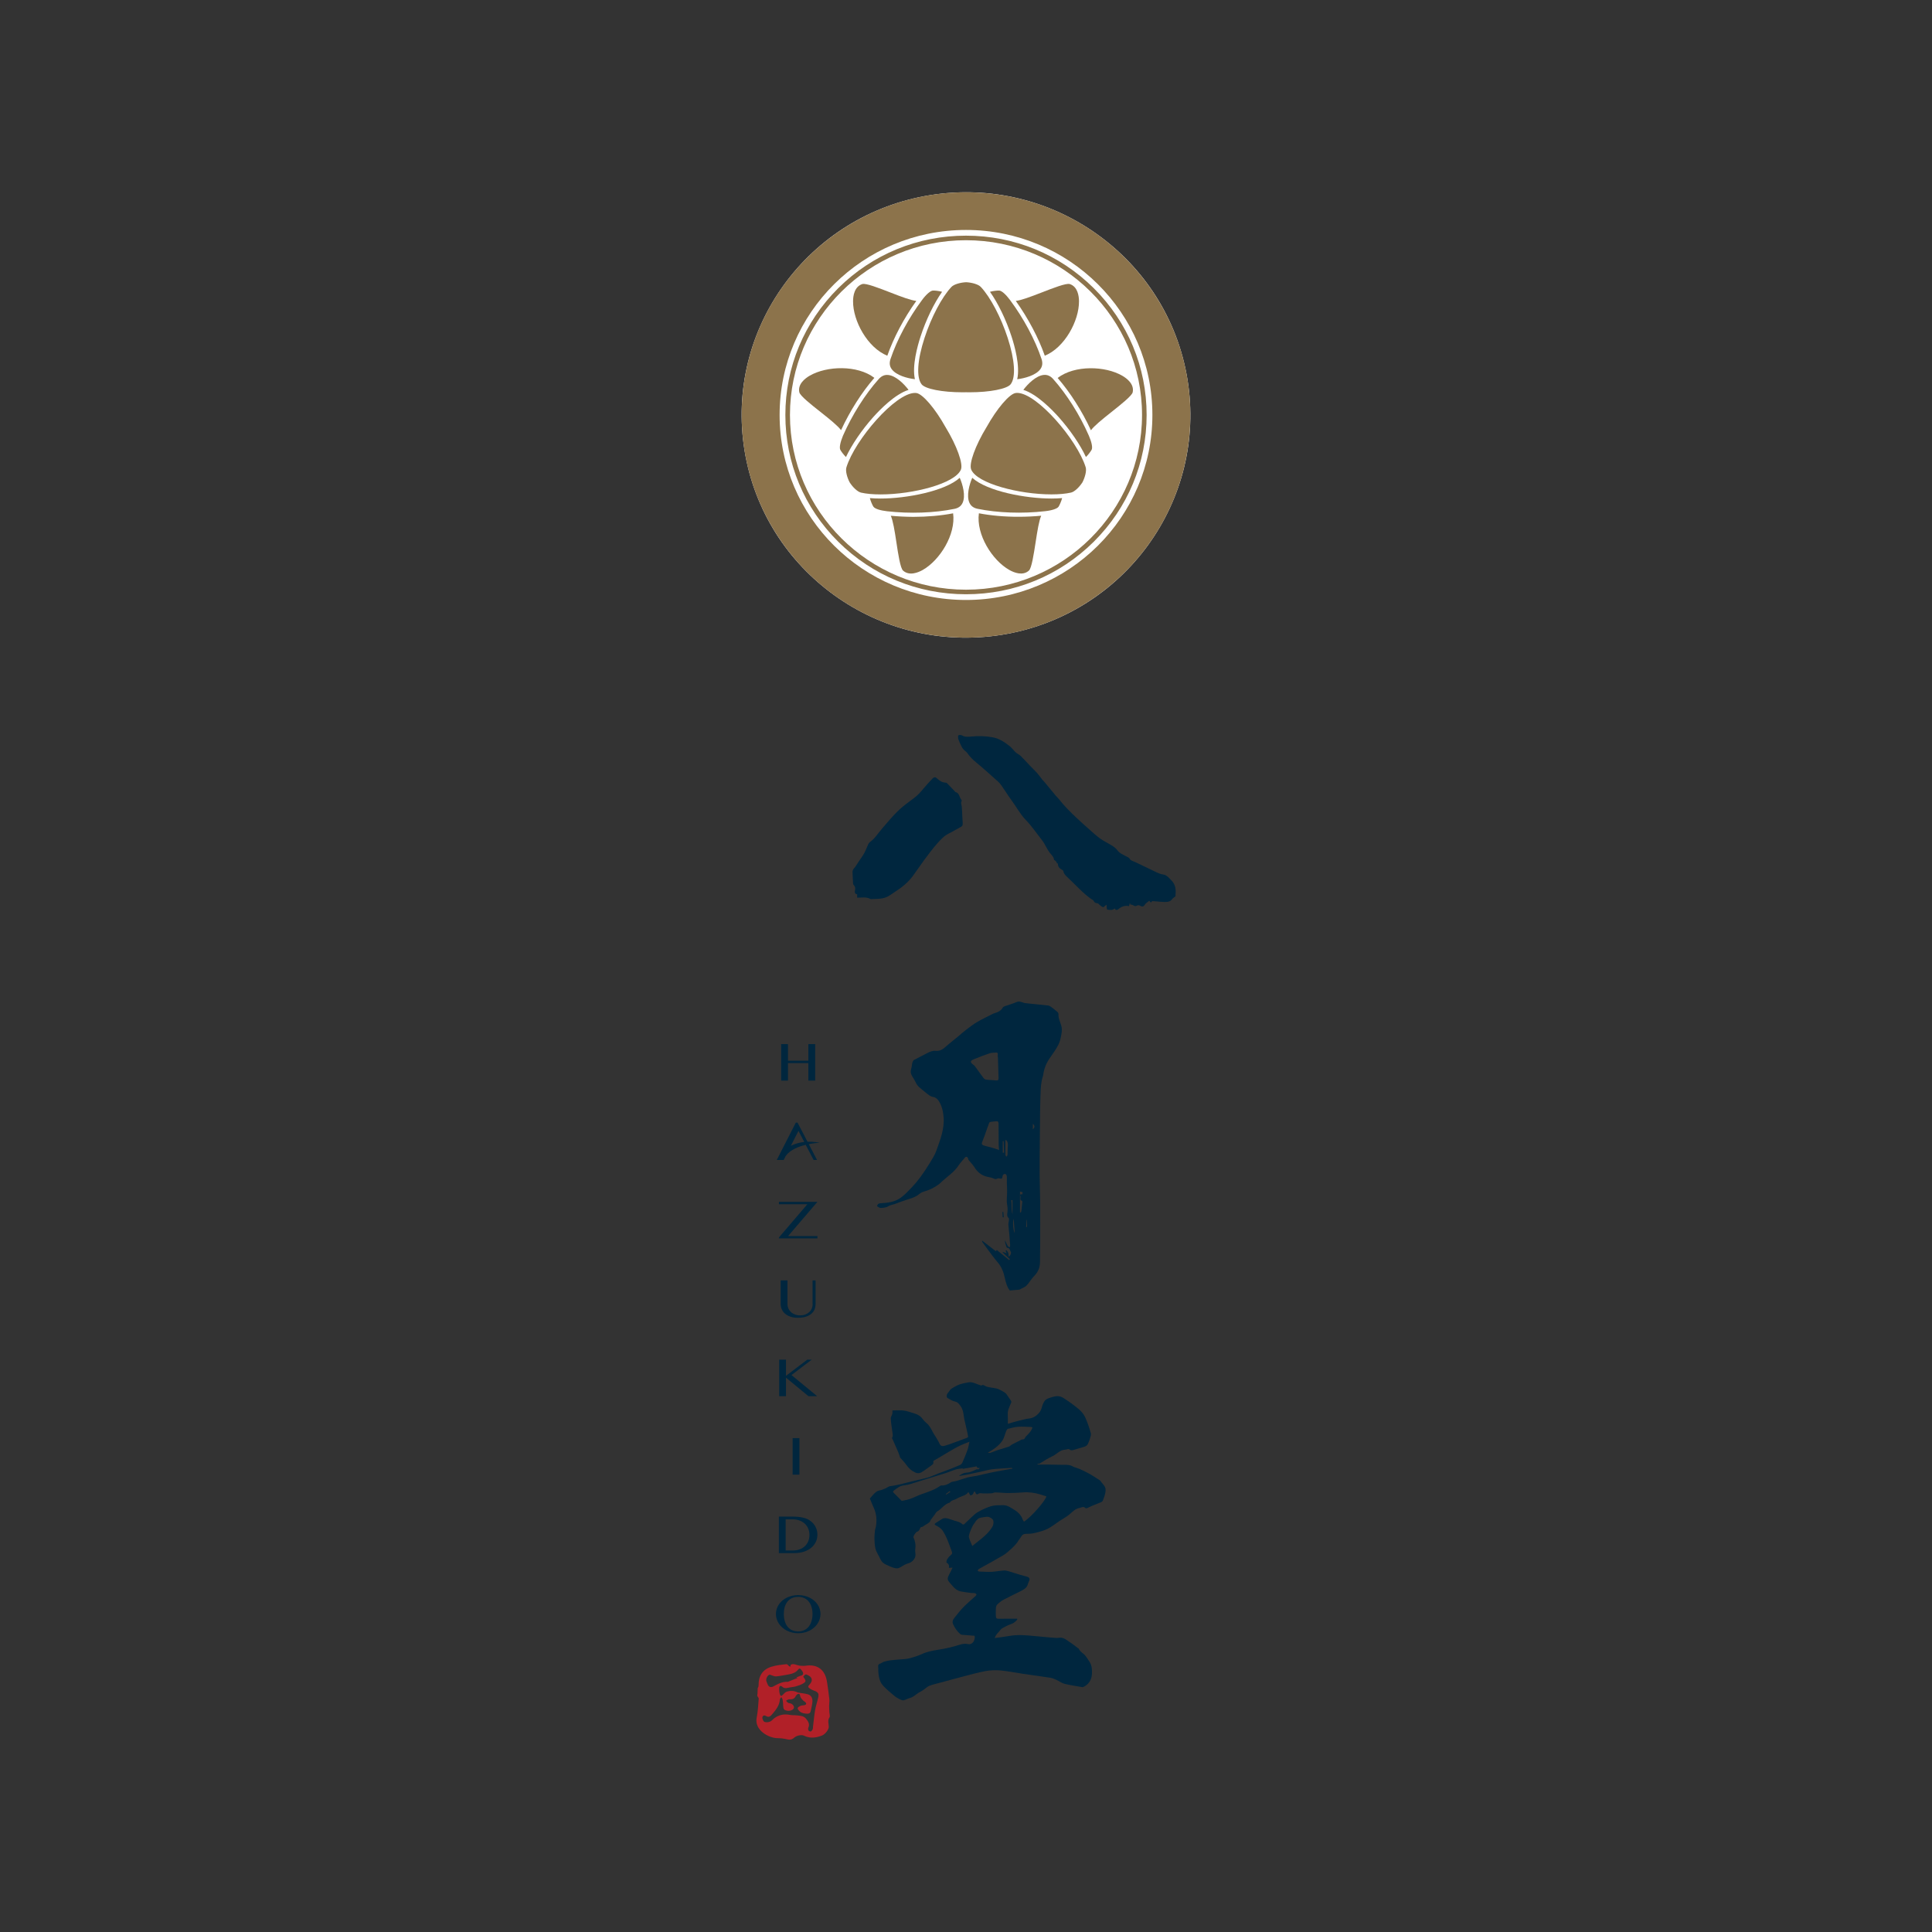<svg width="211" height="211" viewBox="0 0 211 211" fill="none" xmlns="http://www.w3.org/2000/svg">
<rect x="0" y="0" width="211" height="211" fill="#333333" stroke="none"/>
<g clip-path="url(#clip0)">
<path d="M109.426 69.325C122.783 67.173 131.853 54.681 129.685 41.423C127.518 28.165 114.933 19.162 101.577 21.314C88.22 23.465 79.15 35.957 81.317 49.215C83.485 62.473 96.07 71.477 109.426 69.325Z" fill="white"/>
<path d="M105.5 21C91.97 21 81 31.889 81 45.319C81 58.75 91.97 69.639 105.5 69.639C119.03 69.639 130 58.75 130 45.319C130 31.889 119.03 21 105.5 21ZM105.5 65.525C94.257 65.525 85.144 56.479 85.144 45.319C85.144 34.16 94.257 25.114 105.5 25.114C116.743 25.114 125.856 34.16 125.856 45.319C125.856 56.479 116.743 65.525 105.5 65.525Z" fill="#8C734B"/>
<path d="M105.499 64.901C100.23 64.901 95.278 62.864 91.548 59.167C87.825 55.465 85.772 50.549 85.772 45.319C85.772 40.089 87.825 35.173 91.548 31.471C95.272 27.775 100.23 25.737 105.499 25.737C110.768 25.737 115.721 27.775 119.45 31.471C123.174 35.173 125.227 40.089 125.227 45.319C125.227 50.549 123.174 55.465 119.45 59.167C115.721 62.864 110.768 64.901 105.499 64.901ZM105.499 26.235C94.901 26.235 86.274 34.794 86.274 45.319C86.274 55.839 94.895 64.403 105.499 64.403C116.103 64.403 124.725 55.845 124.725 45.319C124.725 34.799 116.103 26.235 105.499 26.235Z" fill="#8C734B"/>
<path d="M102.89 31.868C102.546 31.771 102.05 31.717 101.88 31.733C101.613 31.755 101.159 32.145 100.706 32.757C99.216 34.752 97.96 37.109 97.255 39.212C97.114 39.63 97.152 39.987 97.376 40.302C97.867 41.001 99.139 41.326 99.92 41.413C99.592 39.96 100.204 37.776 100.532 36.768C101.132 34.92 102.011 33.115 102.89 31.868Z" fill="#8C734B"/>
<path d="M113.632 40.301C113.85 39.987 113.889 39.634 113.752 39.212C113.048 37.103 111.786 34.751 110.301 32.756C109.843 32.144 109.395 31.748 109.127 31.732C108.958 31.721 108.461 31.77 108.117 31.867C109.002 33.114 109.881 34.919 110.481 36.773C110.809 37.775 111.421 39.965 111.093 41.417C111.868 41.325 113.141 41 113.632 40.301Z" fill="#8C734B"/>
<path d="M97.185 31.922C96.011 31.467 94.553 30.898 94.176 31.022C93.308 31.304 93.166 32.318 93.166 32.898C93.15 35.038 94.733 37.965 96.906 38.849C97.594 36.887 98.725 34.74 100.073 32.865C99.456 32.789 98.501 32.437 97.185 31.922Z" fill="#8C734B"/>
<path d="M117.841 32.898C117.836 32.318 117.699 31.304 116.831 31.022C116.449 30.898 114.991 31.467 113.822 31.922C112.507 32.431 111.551 32.789 110.939 32.865C112.283 34.746 113.418 36.892 114.106 38.849C116.274 37.965 117.858 35.038 117.841 32.898Z" fill="#8C734B"/>
<path d="M105.114 42.843C105.245 42.843 105.371 42.843 105.502 42.838H105.507H105.513C105.644 42.838 105.769 42.843 105.9 42.843C108.101 42.843 109.984 42.475 110.378 41.965C110.962 41.206 110.836 39.315 110.055 36.908C109.318 34.643 108.166 32.459 107.123 31.342C106.834 31.033 106.097 30.849 105.513 30.822C104.928 30.849 104.191 31.033 103.902 31.342C102.859 32.459 101.707 34.643 100.97 36.908C100.183 39.315 100.063 41.206 100.647 41.965C101.03 42.475 102.908 42.843 105.114 42.843Z" fill="#8C734B"/>
<path d="M106.908 56.058C106.591 58.367 108.355 61.191 110.233 62.248C110.741 62.535 111.697 62.925 112.374 62.313C112.669 62.047 112.903 60.508 113.095 59.272C113.308 57.89 113.471 56.887 113.712 56.324C112.903 56.4 112.074 56.438 111.255 56.438C109.742 56.443 108.246 56.313 106.908 56.058Z" fill="#8C734B"/>
<path d="M115.612 55.336C115.705 55.195 115.912 54.745 116 54.398C115.639 54.431 115.246 54.447 114.82 54.447C112.014 54.447 107.787 53.65 106.182 52.182C105.871 52.897 105.516 54.154 105.882 54.924C106.046 55.271 106.335 55.482 106.772 55.569C108.961 56.019 111.642 56.111 114.132 55.829C114.897 55.748 115.465 55.553 115.612 55.336Z" fill="#8C734B"/>
<path d="M118.217 52.676C118.484 52.161 118.692 51.435 118.572 51.034C117.638 48.02 113.226 42.909 111.086 42.909C111.031 42.909 110.982 42.915 110.933 42.92C110.245 43.007 108.874 44.617 107.738 46.66L107.733 46.665C106.515 48.665 105.8 50.649 106.068 51.283C106.712 52.806 111.304 53.993 114.826 53.993C115.667 53.993 116.387 53.928 116.961 53.798C117.37 53.711 117.9 53.169 118.217 52.676Z" fill="#8C734B"/>
<path d="M121.41 44.979C122.393 44.199 123.616 43.228 123.704 42.844C123.895 41.955 123.076 41.331 122.573 41.039C120.717 39.955 117.37 39.852 115.508 41.277C116.873 42.849 118.178 44.898 119.144 46.99C119.521 46.497 120.307 45.852 121.41 44.979Z" fill="#8C734B"/>
<path d="M115.016 41.391C114.721 41.06 114.388 40.914 114.006 40.946C113.149 41.017 112.231 41.954 111.762 42.578C113.241 43.038 114.912 44.757 115.628 45.559C116.883 46.968 117.975 48.572 118.598 49.911C118.86 49.667 119.149 49.261 119.226 49.109C119.341 48.87 119.226 48.285 118.92 47.586C117.926 45.309 116.501 43.055 115.016 41.391Z" fill="#8C734B"/>
<path d="M97.289 56.328C97.529 56.892 97.699 57.894 97.906 59.276C98.092 60.512 98.326 62.052 98.627 62.317C99.309 62.924 100.259 62.534 100.767 62.252C102.64 61.195 104.409 58.371 104.092 56.062C102.76 56.317 101.264 56.447 99.746 56.447C98.922 56.442 98.097 56.404 97.289 56.328Z" fill="#8C734B"/>
<path d="M104.817 52.182C103.212 53.645 98.986 54.447 96.179 54.447C95.759 54.447 95.366 54.431 95 54.398C95.087 54.745 95.289 55.195 95.388 55.336C95.541 55.558 96.108 55.748 96.873 55.835C99.357 56.117 102.044 56.024 104.233 55.575C104.67 55.488 104.959 55.276 105.123 54.93C105.489 54.154 105.134 52.897 104.817 52.182Z" fill="#8C734B"/>
<path d="M91.768 49.113C91.839 49.265 92.133 49.666 92.39 49.915C93.018 48.582 94.105 46.972 95.36 45.563C96.076 44.761 97.747 43.037 99.226 42.582C98.762 41.959 97.839 41.021 96.982 40.951C96.6 40.918 96.267 41.065 95.972 41.395C94.487 43.054 93.062 45.314 92.062 47.59C91.773 48.289 91.653 48.869 91.768 49.113Z" fill="#8C734B"/>
<path d="M94.045 53.802C94.618 53.932 95.339 53.997 96.186 53.997C99.707 53.997 104.305 52.816 104.944 51.287C105.211 50.653 104.496 48.67 103.278 46.67L103.273 46.664C102.137 44.615 100.761 43.011 100.079 42.924C100.03 42.919 99.981 42.914 99.926 42.914C97.78 42.914 93.374 48.025 92.44 51.038C92.314 51.439 92.522 52.166 92.795 52.68C93.101 53.168 93.63 53.71 94.045 53.802Z" fill="#8C734B"/>
<path d="M88.426 41.033C87.924 41.325 87.105 41.954 87.296 42.837C87.378 43.228 88.601 44.198 89.589 44.973C90.692 45.846 91.478 46.49 91.855 46.978C92.822 44.881 94.127 42.832 95.492 41.266C93.635 39.846 90.288 39.949 88.426 41.033Z" fill="#8C734B"/>
<path d="M88.285 115.844H86.057V114.028H85.314V118.017H86.057V116.104H88.285V118.017H89.027V114.028H88.285V115.844Z" fill="#00263E"/>
<path d="M85.068 131.258V131.518H88.175L85.068 135.15V135.247H89.273V134.993H86.073L89.273 131.258H85.068Z" fill="#00263E"/>
<path d="M88.754 142.418C88.754 142.586 88.722 142.748 88.662 142.895C88.596 143.047 88.509 143.177 88.388 143.29C88.268 143.404 88.126 143.491 87.957 143.556C87.788 143.621 87.597 143.654 87.384 143.654C87.176 143.654 86.985 143.621 86.816 143.556C86.647 143.491 86.499 143.404 86.379 143.29C86.259 143.177 86.166 143.047 86.101 142.895C86.035 142.743 86.002 142.586 86.002 142.418V139.833H85.26V142.407C85.26 142.613 85.298 142.808 85.38 142.992C85.462 143.177 85.582 143.334 85.74 143.475C85.899 143.61 86.095 143.719 86.33 143.8C86.565 143.881 86.832 143.919 87.138 143.919C87.482 143.919 87.777 143.881 88.017 143.8C88.263 143.719 88.465 143.61 88.618 143.475C88.776 143.339 88.891 143.182 88.962 142.998C89.033 142.819 89.071 142.624 89.071 142.423V139.838H88.743V142.418H88.754Z" fill="#00263E"/>
<path d="M88.65 148.494H88.164L85.838 150.261V148.494H85.096V152.483H85.838V150.456L88.295 152.483H89.246L86.439 150.174L88.65 148.494Z" fill="#00263E"/>
<path d="M87.307 157.062H86.564V161.052H87.307V157.062Z" fill="#00263E"/>
<path d="M88.524 166.114C88.306 165.946 88.033 165.822 87.705 165.746C87.378 165.67 86.984 165.632 86.531 165.632H85.062V169.621H86.712C87.121 169.621 87.487 169.567 87.803 169.464C88.12 169.355 88.388 169.214 88.606 169.03C88.825 168.846 88.988 168.629 89.103 168.385C89.218 168.141 89.272 167.876 89.272 167.594C89.272 167.296 89.207 167.025 89.081 166.775C88.961 166.526 88.775 166.304 88.524 166.114ZM88.262 168.347C88.169 168.564 88.038 168.743 87.874 168.889C87.711 169.036 87.52 169.144 87.296 169.22C87.077 169.296 86.843 169.334 86.591 169.334H85.805V165.935H86.597C86.859 165.935 87.099 165.979 87.323 166.06C87.547 166.141 87.733 166.261 87.896 166.407C88.055 166.553 88.18 166.732 88.268 166.938C88.355 167.144 88.399 167.366 88.399 167.61C88.404 167.887 88.355 168.13 88.262 168.347Z" fill="#00263E"/>
<path d="M89.523 175.713C89.469 175.539 89.387 175.371 89.283 175.22C89.179 175.068 89.054 174.927 88.906 174.802C88.759 174.678 88.595 174.569 88.415 174.482C88.235 174.39 88.038 174.325 87.831 174.277C87.623 174.228 87.405 174.206 87.175 174.206C86.946 174.206 86.728 174.228 86.52 174.277C86.313 174.325 86.116 174.396 85.936 174.482C85.756 174.575 85.592 174.678 85.445 174.802C85.297 174.927 85.172 175.068 85.068 175.22C84.964 175.371 84.882 175.534 84.828 175.713C84.773 175.886 84.74 176.071 84.74 176.26C84.74 176.455 84.767 176.64 84.828 176.824C84.882 177.003 84.964 177.171 85.068 177.328C85.172 177.485 85.297 177.626 85.445 177.756C85.592 177.886 85.756 177.995 85.936 178.087C86.116 178.179 86.313 178.249 86.52 178.298C86.728 178.347 86.946 178.374 87.175 178.374C87.405 178.374 87.623 178.347 87.831 178.298C88.038 178.249 88.235 178.179 88.415 178.087C88.595 177.995 88.759 177.886 88.906 177.756C89.054 177.626 89.179 177.485 89.283 177.328C89.387 177.171 89.469 177.003 89.523 176.824C89.578 176.645 89.611 176.455 89.611 176.266C89.611 176.076 89.578 175.892 89.523 175.713ZM88.633 177.03C88.562 177.263 88.464 177.463 88.333 177.637C88.202 177.805 88.038 177.94 87.842 178.033C87.645 178.13 87.421 178.173 87.17 178.173C86.913 178.173 86.684 178.125 86.487 178.033C86.291 177.935 86.127 177.805 85.996 177.637C85.865 177.469 85.767 177.263 85.701 177.03C85.636 176.797 85.603 176.542 85.603 176.266C85.603 175.995 85.636 175.74 85.701 175.512C85.767 175.285 85.865 175.089 85.996 174.921C86.127 174.759 86.291 174.629 86.487 174.537C86.684 174.445 86.908 174.401 87.17 174.401C87.421 174.401 87.645 174.445 87.842 174.537C88.038 174.629 88.202 174.759 88.333 174.921C88.464 175.084 88.568 175.285 88.633 175.512C88.704 175.74 88.737 175.989 88.737 176.266C88.737 176.542 88.699 176.797 88.633 177.03Z" fill="#00263E"/>
<path d="M88.192 124.695L87.1 122.603H86.914L84.834 126.684H85.582H85.588L85.817 126.234C86.292 125.578 87.198 125.22 87.996 125.031L88.858 126.684H89.23L88.329 124.955C88.995 124.825 89.513 124.803 89.513 124.803C89.513 124.803 88.951 124.662 88.192 124.695ZM86.374 125.134L87.204 123.508L87.837 124.716C87.373 124.771 86.86 124.89 86.374 125.134Z" fill="#00263E"/>
<path d="M111.097 176.884C110.917 177.09 110.725 177.269 110.447 177.361C110.103 177.48 109.77 177.648 109.453 177.832C109.311 177.914 109.213 178.071 109.098 178.201C108.989 178.32 108.88 178.434 108.793 178.564C108.727 178.656 108.694 178.765 108.634 178.895C109.218 178.813 109.754 178.759 110.278 178.662C110.955 178.537 111.632 178.564 112.303 178.618C112.915 178.673 113.521 178.721 114.133 178.786C114.504 178.824 114.881 178.851 115.252 178.879C115.399 178.889 115.547 178.884 115.694 178.862C116.186 178.803 116.508 179.139 116.868 179.366C117.168 179.556 117.441 179.789 117.731 180C117.758 180.022 117.802 180.028 117.813 180.055C117.96 180.429 118.364 180.57 118.572 180.873C118.845 181.285 119.189 181.648 119.238 182.201C119.276 182.618 119.282 183.009 119.134 183.388C118.981 183.789 118.681 184.082 118.277 184.255C118.25 184.266 118.211 184.261 118.179 184.255C117.534 184.141 116.885 184.049 116.251 183.892C115.945 183.816 115.672 183.594 115.378 183.464C115.159 183.366 114.93 183.269 114.695 183.231C113.729 183.079 112.762 182.954 111.796 182.813C110.955 182.689 110.114 182.515 109.268 182.434C108.727 182.385 108.165 182.407 107.629 182.504C106.821 182.651 106.035 182.878 105.238 183.084C104.457 183.285 103.682 183.502 102.906 183.713C102.442 183.838 101.967 183.941 101.52 184.103C101.301 184.179 101.126 184.369 100.924 184.504C100.782 184.602 100.64 184.705 100.482 184.781C100.078 184.976 99.789 185.355 99.33 185.458C99.106 185.507 98.904 185.659 98.68 185.697C98.538 185.718 98.369 185.632 98.227 185.561C98.036 185.464 97.845 185.355 97.681 185.214C97.255 184.851 96.813 184.504 96.442 184.093C96.059 183.67 95.961 183.112 95.923 182.553C95.912 182.364 95.934 182.174 95.912 181.984C95.89 181.773 96.026 181.729 96.174 181.67C96.299 181.621 96.403 181.523 96.529 181.486C96.753 181.42 96.977 181.366 97.206 181.334C97.566 181.285 97.927 181.269 98.293 181.231C98.615 181.198 98.953 181.204 99.264 181.122C99.75 180.998 100.236 180.851 100.684 180.645C101.263 180.374 101.88 180.266 102.497 180.168C103.294 180.044 104.075 179.865 104.845 179.616C105.134 179.523 105.434 179.491 105.751 179.561C106.161 179.648 106.532 179.182 106.445 178.651C106.008 178.618 105.555 178.586 105.101 178.542C105.03 178.537 104.949 178.521 104.894 178.477C104.534 178.174 104.271 177.795 104.086 177.372C103.982 177.139 104.053 176.906 104.222 176.705C104.544 176.32 104.839 175.908 105.189 175.551C105.615 175.112 106.09 174.721 106.543 174.304C106.592 174.261 106.658 174.174 106.641 174.136C106.619 174.076 106.537 174.011 106.472 173.995C106.335 173.968 106.188 173.99 106.046 173.973C105.729 173.935 105.418 173.881 105.101 173.833C105.09 173.833 105.085 173.833 105.074 173.827C104.534 173.773 104.206 173.431 103.884 173.036C103.676 172.781 103.403 172.586 103.545 172.212C103.627 172.001 103.742 171.805 103.846 171.605C103.906 171.48 103.96 171.356 104.031 171.204C103.889 171.215 103.775 171.22 103.638 171.231C103.665 170.982 103.638 170.781 103.376 170.673C103.349 170.662 103.371 170.407 103.436 170.304C103.545 170.131 103.682 169.957 103.846 169.833C104.048 169.686 103.977 169.513 103.922 169.366C103.638 168.624 103.409 167.86 102.961 167.188C102.77 166.9 102.491 166.743 102.202 166.591C102.153 166.564 102.076 166.51 102.076 166.472C102.076 166.423 102.137 166.364 102.191 166.331C102.42 166.18 102.65 166.033 102.885 165.892C103.13 165.746 103.387 165.806 103.638 165.876C103.867 165.941 104.086 166.039 104.31 166.098C104.605 166.174 104.894 166.25 105.123 166.478C105.151 166.505 105.271 166.499 105.303 166.461C105.527 166.261 105.729 166.044 105.953 165.843C106.232 165.594 106.488 165.307 106.81 165.128C107.269 164.868 107.766 164.635 108.268 164.488C108.661 164.375 109.093 164.396 109.513 164.386C110.032 164.369 110.436 164.684 110.846 164.938C111.255 165.193 111.566 165.551 111.719 166.022C111.741 166.082 111.801 166.131 111.839 166.18C112.549 165.757 114.193 163.892 114.28 163.421C114.056 163.35 113.832 163.274 113.603 163.209C112.986 163.025 112.363 162.938 111.714 162.993C111.168 163.036 110.616 163.058 110.07 163.058C109.622 163.058 109.175 162.998 108.727 162.993C108.574 162.987 108.421 163.079 108.263 163.09C107.963 163.106 107.662 163.106 107.362 163.101C107.182 163.101 107.007 163.014 106.827 163.161C106.729 163.236 106.581 163.204 106.543 163.031C106.527 162.971 106.466 162.917 106.428 162.862C106.395 162.917 106.352 162.965 106.33 163.02C106.264 163.204 106.155 163.323 105.942 163.302C105.926 163.258 105.92 163.215 105.899 163.177C105.849 163.096 105.8 163.02 105.751 162.944C105.702 163.009 105.664 163.085 105.604 163.133C105.516 163.204 105.413 163.269 105.309 163.312C105.03 163.437 104.725 163.518 104.473 163.681C104.233 163.838 103.895 163.822 103.731 164.104C103.141 164.25 102.846 164.803 102.344 165.074C102.235 165.133 102.18 165.285 102.098 165.394C101.951 165.589 101.803 165.778 101.661 165.974C101.601 166.055 101.585 166.18 101.514 166.245C101.372 166.364 101.208 166.456 101.05 166.548C100.902 166.629 100.799 166.77 100.597 166.781C100.515 166.787 100.455 167.03 100.362 167.15C100.302 167.231 100.198 167.28 100.083 167.318C100.002 167.421 99.909 167.524 99.843 167.637C99.794 167.719 99.734 167.843 99.767 167.908C99.958 168.331 100.029 168.759 99.958 169.22C99.931 169.41 99.98 169.61 99.985 169.805C99.991 170.234 99.608 170.635 99.183 170.743C98.909 170.814 98.653 170.971 98.407 171.123C98.2 171.247 98.047 171.328 97.763 171.263C97.375 171.182 97.048 171.003 96.704 170.846C96.551 170.776 96.398 170.651 96.299 170.515C96.158 170.326 96.059 170.104 95.95 169.887C95.825 169.637 95.677 169.394 95.612 169.128C95.535 168.808 95.513 168.467 95.502 168.136C95.491 167.811 95.524 167.48 95.557 167.155C95.568 167.014 95.633 166.879 95.661 166.738C95.775 166.044 95.737 165.367 95.442 164.711C95.295 164.386 95.164 164.055 95 163.659C95.197 163.442 95.42 163.144 95.699 162.922C95.868 162.787 96.13 162.776 96.343 162.7C96.491 162.646 96.633 162.586 96.775 162.521C96.922 162.451 97.058 162.326 97.211 162.31C97.921 162.223 98.604 162.039 99.292 161.86C99.952 161.686 100.624 161.562 101.279 161.383C101.645 161.28 101.995 161.106 102.349 160.971C102.814 160.792 103.289 160.629 103.753 160.445C104.129 160.299 104.506 160.147 104.878 159.979C104.976 159.93 105.069 159.816 105.112 159.713C105.309 159.264 105.5 158.814 105.664 158.353C105.762 158.082 105.8 157.795 105.877 157.459C105.527 157.6 105.222 157.703 104.932 157.838C104.67 157.957 104.413 158.104 104.157 158.245C103.96 158.353 103.775 158.467 103.583 158.581C103.223 158.798 102.857 159.009 102.497 159.226C102.322 159.329 102.142 159.421 101.967 159.529C101.934 159.551 101.918 159.627 101.929 159.665C101.984 159.871 101.82 159.963 101.711 160.05C101.421 160.277 101.11 160.467 100.81 160.684C100.542 160.879 100.291 160.971 99.942 160.808C99.543 160.619 99.243 160.364 98.997 160.001C98.811 159.724 98.566 159.491 98.347 159.237C98.336 159.22 98.314 159.209 98.309 159.193C98.243 158.998 98.189 158.803 98.107 158.613C97.899 158.131 97.686 157.648 97.474 157.166C97.452 157.112 97.419 157.063 97.386 157.014C97.408 157.014 97.435 157.014 97.457 157.009C97.474 156.906 97.512 156.803 97.501 156.705C97.463 156.359 97.403 156.017 97.359 155.67C97.326 155.41 97.288 155.144 97.282 154.879C97.282 154.776 97.359 154.673 97.397 154.57C97.424 154.494 97.452 154.418 97.463 154.337C97.474 154.239 97.463 154.142 97.463 154.039C97.894 154.039 98.309 153.995 98.707 154.05C99.106 154.104 99.494 154.261 99.887 154.375C100.269 154.483 100.569 154.684 100.804 155.02C100.984 155.28 101.285 155.459 101.47 155.714C101.678 155.99 101.82 156.315 101.995 156.619C102.049 156.711 102.12 156.792 102.175 156.89C102.322 157.144 102.486 157.388 102.601 157.654C102.721 157.941 102.934 157.968 103.179 157.898C103.491 157.811 103.791 157.697 104.091 157.589C104.599 157.405 105.107 157.22 105.609 157.031C105.664 157.009 105.74 156.938 105.735 156.906C105.686 156.613 105.62 156.326 105.555 156.039C105.478 155.697 105.391 155.361 105.32 155.02C105.222 154.532 105.232 154.017 104.921 153.584C104.752 153.345 104.61 153.123 104.266 153.058C103.988 153.004 103.731 152.814 103.469 152.673C103.354 152.608 103.376 152.304 103.474 152.196C103.583 152.077 103.66 151.93 103.764 151.806C103.818 151.735 103.884 151.67 103.96 151.627C104.222 151.481 104.484 151.313 104.768 151.21C105.08 151.096 105.407 151.042 105.729 150.977C106.215 150.879 106.614 151.155 107.051 151.28C107.089 151.291 107.149 151.334 107.165 151.323C107.411 151.155 107.564 151.388 107.761 151.443C108.11 151.54 108.481 151.562 108.836 151.643C109.011 151.681 109.175 151.773 109.339 151.855C109.508 151.941 109.672 152.039 109.824 152.153C109.89 152.201 109.934 152.283 109.983 152.353C110.125 152.559 110.272 152.76 110.409 152.971C110.441 153.02 110.463 153.101 110.447 153.155C110.332 153.464 110.168 153.757 110.092 154.071C110.032 154.31 110.076 154.57 110.07 154.819C110.07 155.036 110.07 155.247 110.07 155.497C110.485 155.378 110.895 155.253 111.31 155.15C111.697 155.052 112.085 154.949 112.484 154.906C113.002 154.846 113.625 154.315 113.75 153.8C113.816 153.546 113.903 153.291 114.04 153.074C114.127 152.928 114.296 152.792 114.455 152.733C114.771 152.613 115.11 152.5 115.443 152.478C115.683 152.462 115.962 152.559 116.169 152.695C116.732 153.063 117.283 153.448 117.796 153.882C118.08 154.12 118.353 154.429 118.506 154.765C118.768 155.329 118.965 155.93 119.134 156.527C119.183 156.705 119.085 156.938 119.03 157.139C118.981 157.323 118.894 157.497 118.823 157.67C118.725 157.914 118.501 157.979 118.282 158.05C117.988 158.142 117.687 158.223 117.387 158.31C117.179 158.369 116.994 158.478 116.775 158.277C116.699 158.207 116.464 158.315 116.306 158.326C115.76 158.353 115.432 158.798 114.984 159.014C114.728 159.139 114.471 159.28 114.22 159.421C114.002 159.545 113.794 159.697 113.576 159.822C113.499 159.865 113.395 159.86 113.308 159.876C113.308 159.903 113.314 159.925 113.314 159.952C113.723 159.952 114.133 159.947 114.548 159.952C115.066 159.957 115.585 159.979 116.104 159.979C116.426 159.979 116.748 159.957 117.048 160.098C117.136 160.142 117.218 160.19 117.305 160.223C117.507 160.299 117.72 160.348 117.917 160.434C118.288 160.602 118.654 160.776 119.003 160.971C119.391 161.188 119.757 161.437 120.128 161.681C120.199 161.73 120.243 161.816 120.297 161.892C120.434 162.071 120.619 162.239 120.696 162.445C120.767 162.624 120.75 162.857 120.712 163.052C120.658 163.329 120.554 163.594 120.456 163.86C120.428 163.936 120.346 164.017 120.27 164.049C119.953 164.19 119.631 164.304 119.309 164.44C119.123 164.516 118.949 164.613 118.768 164.689C118.703 164.716 118.588 164.743 118.555 164.711C118.321 164.461 118.086 164.657 117.862 164.7C117.431 164.781 117.141 165.096 116.824 165.372C116.491 165.659 116.087 165.865 115.716 166.109C115.279 166.396 114.87 166.743 114.406 166.971C113.963 167.188 113.472 167.307 112.986 167.426C112.675 167.502 112.342 167.513 112.014 167.518C111.577 167.524 111.512 167.914 111.299 168.152C111.2 168.261 111.146 168.407 111.048 168.521C110.867 168.732 110.687 168.938 110.48 169.123C110.179 169.388 109.885 169.67 109.546 169.871C108.667 170.391 107.766 170.873 106.876 171.372C106.827 171.399 106.805 171.491 106.772 171.551C106.832 171.578 106.887 171.632 106.947 171.632C107.389 171.648 107.837 171.681 108.279 171.665C108.716 171.643 109.147 171.556 109.584 171.524C109.748 171.507 109.923 171.534 110.081 171.578C110.502 171.697 110.917 171.843 111.337 171.968C111.621 172.055 111.91 172.125 112.2 172.207C112.44 172.277 112.5 172.472 112.38 172.683C112.314 172.803 112.287 172.944 112.238 173.074C112.118 173.431 111.807 173.599 111.506 173.757C110.878 174.082 110.229 174.375 109.606 174.705C109.349 174.841 109.115 175.036 108.907 175.242C108.814 175.328 108.776 175.502 108.765 175.643C108.743 175.919 108.754 176.201 108.76 176.477C108.765 176.754 108.853 176.797 109.137 176.792C109.786 176.776 110.436 176.786 111.086 176.786C111.091 176.819 111.097 176.851 111.097 176.884ZM105.172 160.413C105.178 160.418 105.129 160.364 105.085 160.369C104.845 160.402 104.599 160.418 104.375 160.489C103.988 160.608 103.622 160.776 103.234 160.895C102.224 161.215 101.208 161.529 100.193 161.838C99.712 161.984 99.237 162.174 98.746 162.218C98.271 162.261 97.976 162.537 97.637 162.776C97.484 162.884 97.523 162.965 97.643 163.074C97.861 163.28 98.063 163.502 98.276 163.713C98.353 163.789 98.445 163.919 98.516 163.909C98.833 163.854 99.15 163.789 99.45 163.681C99.849 163.54 100.225 163.329 100.624 163.193C101.323 162.949 102.033 162.727 102.65 162.299C102.693 162.272 102.743 162.234 102.786 162.234C103.201 162.261 103.545 162.093 103.873 161.876C103.9 161.86 103.933 161.849 103.96 161.838C104.151 161.8 104.342 161.773 104.528 161.719C104.921 161.6 105.309 161.453 105.707 161.35C106.024 161.269 106.352 161.247 106.674 161.177C107.264 161.052 107.842 160.895 108.432 160.781C109.147 160.64 109.868 160.521 110.589 160.391C110.54 160.326 110.496 160.31 110.452 160.31C110.229 160.321 110.005 160.337 109.781 160.353C109.289 160.391 108.793 160.407 108.307 160.472C107.93 160.521 107.559 160.629 107.187 160.711C106.739 160.808 106.292 160.911 105.839 161.003C105.489 161.074 105.14 161.128 104.796 161.193C104.79 161.171 104.785 161.15 104.779 161.134C104.943 161.047 105.101 160.938 105.276 160.884C105.467 160.825 105.68 160.835 105.877 160.787C106.051 160.743 106.215 160.662 106.385 160.597C106.51 160.548 106.652 160.44 106.761 160.461C106.952 160.505 106.941 160.391 106.985 160.283C106.767 160.407 106.701 160.25 106.652 160.147C106.155 160.245 105.686 160.326 105.172 160.413ZM112.757 155.898C112.686 155.871 112.647 155.844 112.609 155.844C112.145 155.833 111.676 155.789 111.211 155.822C110.829 155.849 110.447 155.952 110.07 156.05C109.988 156.071 109.923 156.218 109.879 156.315C109.748 156.64 109.683 157.004 109.497 157.296C109.12 157.892 108.53 158.272 107.87 158.673C108.012 158.673 108.094 158.695 108.159 158.667C108.405 158.586 108.64 158.478 108.88 158.396C109.311 158.256 109.754 158.136 110.185 157.99C110.31 157.947 110.403 157.822 110.523 157.757C110.818 157.6 111.119 157.453 111.424 157.302C111.495 157.264 111.577 157.204 111.648 157.209C111.823 157.22 111.905 157.139 111.965 156.993C111.987 156.933 112.047 156.884 112.09 156.835C112.358 156.564 112.637 156.304 112.757 155.898ZM106.188 168.841C106.532 168.564 106.871 168.299 107.204 168.028C107.651 167.67 108.055 167.274 108.356 166.787C108.509 166.543 108.569 166.104 108.405 165.93C108.214 165.724 107.957 165.616 107.657 165.665C107.417 165.703 107.165 165.719 106.941 165.8C106.8 165.854 106.696 166.006 106.576 166.114C106.548 166.136 106.543 166.18 106.527 166.212C106.428 166.358 106.303 166.494 106.226 166.651C106.101 166.906 105.986 167.166 105.893 167.432C105.839 167.589 105.789 167.778 105.828 167.93C105.91 168.234 106.051 168.516 106.188 168.841ZM103.791 162.938C103.769 162.906 103.747 162.873 103.725 162.841C103.583 162.949 103.436 163.058 103.294 163.166C103.31 163.188 103.321 163.209 103.338 163.231C103.491 163.134 103.638 163.036 103.791 162.938Z" fill="#00263E"/>
<path d="M128.383 97.888C128.236 98.007 128.099 98.078 128.023 98.186C127.805 98.506 127.466 98.511 127.144 98.506C126.718 98.495 126.298 98.435 125.872 98.414C125.817 98.408 125.762 98.506 125.686 98.571C125.642 98.517 125.577 98.446 125.517 98.376C125.353 98.511 125.145 98.625 125.036 98.793C124.867 99.064 124.709 99.037 124.474 98.896C124.392 98.847 124.234 98.858 124.152 98.912C123.955 99.031 123.83 98.885 123.682 98.831C123.611 98.804 123.535 98.798 123.426 98.777C123.426 98.782 123.431 98.723 123.442 98.668C123.426 98.663 123.409 98.663 123.387 98.657C123.36 98.75 123.333 98.842 123.3 98.961C122.858 98.864 122.481 98.999 122.142 99.292C122.022 99.395 121.842 99.438 121.744 99.216C121.493 99.443 121.209 99.373 120.936 99.346C120.903 99.34 120.876 99.2 120.865 99.118C120.854 99.031 120.859 98.939 120.859 98.815C120.777 98.858 120.755 98.869 120.739 98.885C120.646 98.956 120.532 99.097 120.466 99.075C120.319 99.031 120.199 98.907 120.073 98.809C120.007 98.76 119.958 98.663 119.893 98.657C119.685 98.636 119.521 98.587 119.434 98.37C119.401 98.289 119.259 98.251 119.177 98.186C118.97 98.029 118.762 97.877 118.566 97.709C118.326 97.503 118.096 97.286 117.867 97.064C117.425 96.636 116.993 96.197 116.546 95.774C116.355 95.59 116.169 95.416 116.136 95.14C116.131 95.102 116.092 95.064 116.06 95.042C115.628 94.782 115.568 94.695 115.519 94.278C115.497 94.289 115.475 94.3 115.454 94.305C115.404 94.213 115.361 94.11 115.295 94.029C115.252 93.975 115.121 93.948 115.115 93.904C115.082 93.536 114.787 93.341 114.602 93.07C114.389 92.766 114.225 92.43 114.039 92.11C113.974 92.002 113.903 91.893 113.826 91.796C113.226 91.032 112.68 90.219 112.008 89.525C111.386 88.88 110.987 88.094 110.463 87.389C110.053 86.837 109.699 86.246 109.3 85.688C109.163 85.492 108.972 85.335 108.798 85.178C108.071 84.533 107.356 83.877 106.608 83.265C106.242 82.961 105.909 82.641 105.647 82.246C105.549 82.1 105.374 82.007 105.248 81.872C105.156 81.769 105.074 81.65 105.014 81.525C104.894 81.281 104.773 81.032 104.681 80.777C104.631 80.652 104.637 80.506 104.637 80.365C104.637 80.333 104.719 80.268 104.757 80.268C104.866 80.268 104.992 80.273 105.079 80.327C105.412 80.517 105.784 80.468 106.122 80.436C106.897 80.36 107.656 80.387 108.426 80.528C109.131 80.658 109.688 81.037 110.228 81.455C110.496 81.66 110.692 81.948 110.943 82.181C111.096 82.322 111.309 82.403 111.462 82.549C111.817 82.896 112.145 83.265 112.483 83.623C112.734 83.888 113.007 84.132 113.248 84.403C113.455 84.636 113.63 84.891 113.821 85.135C113.887 85.216 113.974 85.287 114.039 85.368C114.471 85.888 114.902 86.414 115.333 86.934C115.437 87.059 115.563 87.162 115.661 87.292C116.218 88.013 116.862 88.647 117.518 89.27C117.982 89.709 118.457 90.137 118.937 90.56C119.341 90.918 119.734 91.286 120.171 91.595C120.57 91.883 121.028 92.088 121.449 92.354C121.662 92.49 121.88 92.647 122.017 92.842C122.273 93.205 122.661 93.341 123.021 93.536C123.163 93.612 123.316 93.65 123.415 93.839C123.491 93.986 123.753 94.04 123.939 94.132C124.747 94.522 125.55 94.912 126.363 95.292C126.571 95.389 126.789 95.476 127.013 95.503C127.433 95.557 127.652 95.872 127.914 96.132C128.367 96.571 128.449 97.124 128.378 97.72C128.372 97.779 128.383 97.855 128.383 97.888Z" fill="#00263E"/>
<path d="M93.613 98.034C93.613 97.899 93.613 97.79 93.613 97.666C93.324 97.639 93.34 97.416 93.379 97.221C93.422 97.004 93.406 96.82 93.242 96.663C93.209 96.63 93.177 96.576 93.171 96.533C93.144 96.099 93.117 95.66 93.106 95.227C93.1 94.929 93.362 94.772 93.493 94.544C93.581 94.392 93.684 94.246 93.783 94.094C93.985 93.79 94.203 93.503 94.378 93.189C94.552 92.874 94.673 92.528 94.826 92.197C94.869 92.11 94.935 92.018 95.011 91.964C95.557 91.574 95.89 90.999 96.322 90.506C96.895 89.85 97.446 89.167 98.074 88.56C98.615 88.04 99.232 87.595 99.838 87.146C100.226 86.858 100.537 86.511 100.843 86.138C101.165 85.747 101.509 85.379 101.858 85.01C101.995 84.864 102.17 84.842 102.333 85.01C102.595 85.276 102.901 85.465 103.294 85.476C103.343 85.476 103.398 85.509 103.431 85.541C103.709 85.829 103.982 86.116 104.261 86.403C104.288 86.436 104.31 86.484 104.343 86.495C104.796 86.609 104.763 87.086 105.003 87.362C105.025 87.389 105.042 87.454 105.025 87.482C104.9 87.693 105.02 87.894 105.036 88.1C105.069 88.446 105.08 88.788 105.096 89.135C105.113 89.389 105.123 89.644 105.14 89.894C105.151 90.072 105.129 90.219 104.932 90.316C104.496 90.538 104.081 90.804 103.638 91.021C103.109 91.281 102.721 91.709 102.344 92.132C101.842 92.701 101.389 93.314 100.936 93.921C100.521 94.479 100.144 95.064 99.729 95.622C99.221 96.316 98.577 96.864 97.856 97.324C97.556 97.514 97.272 97.742 96.955 97.91C96.731 98.029 96.475 98.099 96.223 98.132C95.885 98.181 95.541 98.175 95.197 98.192C95.153 98.192 95.104 98.202 95.071 98.186C94.624 97.926 94.132 98.045 93.613 98.034Z" fill="#00263E"/>
<path d="M110.284 140.939C109.994 140.576 109.852 140.099 109.743 139.578C109.612 138.966 109.394 138.364 108.962 137.866C108.575 137.416 108.231 136.928 107.87 136.451C107.679 136.202 107.499 135.942 107.313 135.687C107.275 135.638 107.253 135.579 107.264 135.492C107.761 135.877 108.258 136.261 108.766 136.652C108.782 136.63 108.815 136.581 108.864 136.516C109.317 136.885 109.765 137.253 110.213 137.616C110.24 137.589 110.267 137.557 110.295 137.53C110.032 137.28 109.765 137.031 109.503 136.782C109.514 136.766 109.519 136.749 109.53 136.728C109.656 136.771 109.776 136.814 109.929 136.868C109.88 136.733 109.847 136.652 109.819 136.57C109.858 136.565 109.923 136.538 109.929 136.549C110 136.641 110.082 136.733 110.114 136.841C110.153 136.961 110.136 137.102 110.147 137.237C110.322 137.183 110.475 136.863 110.393 136.728C110.289 136.56 110.305 136.289 110 136.278C109.961 136.278 109.907 136.164 109.885 136.093C109.814 135.882 109.759 135.66 109.748 135.438C109.852 135.654 109.945 135.882 110.065 136.088C110.103 136.153 110.202 136.18 110.273 136.224C110.289 136.153 110.327 136.077 110.322 136.007C110.3 135.622 110.267 135.243 110.234 134.863C110.202 134.484 110.153 134.104 110.131 133.725C110.12 133.573 110.18 133.421 110.191 133.264C110.196 133.183 110.202 133.069 110.153 133.026C109.945 132.836 109.994 132.603 110.027 132.375C110.065 132.088 110.038 131.812 109.983 131.519C109.918 131.15 109.978 130.76 109.983 130.381C109.983 130.24 109.994 130.099 109.989 129.958C109.983 129.687 109.967 129.416 109.961 129.145C109.956 128.917 109.978 128.684 109.956 128.457C109.951 128.37 109.869 128.234 109.803 128.218C109.65 128.191 109.525 128.267 109.492 128.446C109.443 128.749 109.421 128.76 109.131 128.695C109.071 128.679 108.984 128.679 108.935 128.711C108.787 128.804 108.667 128.776 108.514 128.706C108.34 128.63 108.149 128.581 107.958 128.549C107.27 128.43 106.773 128.056 106.412 127.465C106.243 127.183 105.992 126.955 105.784 126.69C105.741 126.636 105.746 126.543 105.713 126.478C105.686 126.424 105.637 126.359 105.588 126.343C105.539 126.327 105.446 126.354 105.413 126.392C105.156 126.695 104.878 126.988 104.66 127.319C104.201 128.018 103.502 128.457 102.907 129.004C102.787 129.113 102.683 129.232 102.552 129.329C102.055 129.703 101.504 129.969 100.903 130.137C100.712 130.191 100.521 130.294 100.368 130.424C100.035 130.706 99.642 130.836 99.232 130.961C98.735 131.112 98.249 131.297 97.763 131.481C97.507 131.573 97.239 131.595 96.993 131.752C96.775 131.888 96.464 131.909 96.191 131.925C96.06 131.931 95.923 131.806 95.781 131.736C95.83 131.508 95.945 131.421 96.158 131.411C96.939 131.373 97.72 131.281 98.364 130.814C98.801 130.5 99.177 130.094 99.554 129.703C99.898 129.346 100.22 128.961 100.515 128.56C100.881 128.061 101.225 127.541 101.547 127.015C101.815 126.576 102.099 126.132 102.268 125.649C102.688 124.473 103.158 123.297 103.054 122.012C103.005 121.405 102.88 120.804 102.541 120.267C102.394 120.034 102.197 119.85 101.929 119.806C101.564 119.752 101.334 119.498 101.067 119.297C100.854 119.14 100.668 118.956 100.461 118.798C100.117 118.544 99.996 118.143 99.784 117.801C99.718 117.698 99.653 117.59 99.593 117.487C99.445 117.221 99.423 116.983 99.532 116.663C99.609 116.441 99.571 116.159 99.696 115.926C99.729 115.872 99.756 115.796 99.811 115.769C100.286 115.514 100.761 115.27 101.236 115.026C101.536 114.874 101.842 114.723 102.186 114.766C102.836 114.842 103.191 114.365 103.622 114.023C103.966 113.747 104.305 113.471 104.643 113.189C104.943 112.939 105.233 112.674 105.544 112.441C105.926 112.153 106.309 111.855 106.718 111.617C107.248 111.308 107.799 111.048 108.345 110.766C108.46 110.706 108.58 110.658 108.7 110.625C109.044 110.522 109.339 110.365 109.519 110.034C109.563 109.958 109.683 109.91 109.776 109.877C110.185 109.731 110.611 109.617 111.01 109.443C111.277 109.324 111.485 109.406 111.72 109.487C111.807 109.519 111.894 109.546 111.982 109.557C112.817 109.644 113.647 109.725 114.482 109.817C114.592 109.828 114.701 109.904 114.794 109.969C115.029 110.143 115.263 110.327 115.487 110.517C115.553 110.571 115.607 110.685 115.602 110.766C115.569 111.227 115.798 111.617 115.913 112.04C115.984 112.305 115.979 112.609 115.929 112.88C115.858 113.286 115.787 113.714 115.602 114.072C115.34 114.592 114.985 115.075 114.652 115.557C114.27 116.105 114.024 116.701 113.936 117.362C113.909 117.573 113.811 117.774 113.778 117.985C113.724 118.289 113.674 118.598 113.663 118.901C113.625 119.725 113.603 120.544 113.592 121.367C113.576 122.489 113.565 123.611 113.56 124.733C113.549 125.942 113.538 127.156 113.543 128.365C113.549 129.329 113.592 130.289 113.598 131.253C113.609 132.836 113.603 134.413 113.598 135.996C113.598 136.598 113.576 137.199 113.582 137.806C113.582 138.359 113.412 138.841 113.041 139.253C112.866 139.448 112.681 139.644 112.533 139.86C112.413 140.039 112.293 140.207 112.14 140.37C111.922 140.603 111.638 140.668 111.392 140.82C111.359 140.841 111.31 140.847 111.272 140.852C110.955 140.885 110.644 140.912 110.284 140.939ZM108.984 115.411C108.973 115.411 108.968 115.411 108.957 115.411C108.962 115.335 108.973 115.259 108.973 115.183C108.973 115.069 108.979 114.945 108.809 114.956C108.564 114.972 108.302 114.961 108.072 115.037C107.488 115.232 106.909 115.46 106.341 115.693C105.943 115.855 105.937 116.012 106.276 116.267C106.352 116.321 106.429 116.381 106.483 116.457C106.789 116.869 107.078 117.292 107.384 117.698C107.455 117.79 107.575 117.899 107.679 117.909C108.039 117.958 108.411 117.953 108.771 117.996C109.028 118.029 109.06 117.909 109.055 117.709C109.028 116.945 109.006 116.175 108.984 115.411ZM109.121 125.595C109.104 125.432 109.071 125.281 109.071 125.123C109.06 124.3 109.066 123.476 109.055 122.657C109.055 122.587 108.968 122.451 108.924 122.451C108.662 122.462 108.4 122.495 108.138 122.533C108.1 122.538 108.045 122.592 108.029 122.636C107.947 122.858 107.87 123.08 107.788 123.302C107.619 123.779 107.461 124.262 107.264 124.728C107.177 124.934 107.264 125.042 107.412 125.091C107.69 125.188 107.985 125.237 108.263 125.319C108.536 125.394 108.798 125.487 109.121 125.595ZM111.397 132.413C111.425 132.413 111.452 132.419 111.479 132.419C111.501 132.381 111.534 132.337 111.539 132.294C111.578 131.996 111.61 131.703 111.638 131.405C111.649 131.281 111.709 131.123 111.485 131.096C111.458 131.091 111.441 130.955 111.436 130.874C111.43 130.804 111.474 130.717 111.447 130.663C111.337 130.43 111.468 130.419 111.649 130.44C111.66 130.359 111.676 130.278 111.687 130.207C111.561 130.175 111.458 130.148 111.397 130.131C111.397 130.885 111.397 131.649 111.397 132.413ZM109.89 124.511C109.863 124.511 109.83 124.511 109.803 124.511C109.803 125.053 109.798 125.595 109.809 126.137C109.809 126.202 109.88 126.262 109.918 126.327C109.961 126.256 110.032 126.191 110.038 126.115C110.054 125.785 110.038 125.449 110.071 125.123C110.092 124.885 110.054 124.684 109.89 124.511ZM110.578 131.064C110.529 131.069 110.486 131.069 110.436 131.075C110.524 131.584 110.426 132.104 110.578 132.603C110.578 132.094 110.578 131.579 110.578 131.064ZM109.514 125.893C109.563 125.893 109.617 125.893 109.667 125.893C109.645 125.47 109.628 125.048 109.607 124.625C109.574 124.625 109.546 124.625 109.514 124.625C109.514 125.053 109.514 125.47 109.514 125.893ZM110.704 133.102C110.568 133.492 110.677 134.484 110.824 134.657C110.786 134.18 110.748 133.671 110.704 133.102ZM112.801 122.744C112.801 122.955 112.801 123.134 112.801 123.34C113.03 123.123 113.03 122.928 112.801 122.744ZM112.069 133.996C112.102 133.996 112.135 134.001 112.167 134.001C112.167 133.741 112.167 133.486 112.167 133.226C112.156 133.226 112.14 133.226 112.129 133.226C112.107 133.481 112.091 133.741 112.069 133.996Z" fill="#00263E"/>
<path d="M109.578 132.359C109.595 132.554 109.606 132.75 109.622 132.939C109.584 132.939 109.546 132.945 109.507 132.945C109.496 132.75 109.486 132.554 109.475 132.365C109.507 132.365 109.54 132.359 109.578 132.359Z" fill="#00263E"/>
<path d="M90.583 187.035C90.572 186.791 90.55 186.547 90.55 186.303C90.55 186.07 90.605 185.832 90.578 185.599C90.512 184.97 90.419 184.347 90.326 183.723C90.13 182.352 89.273 181.713 87.951 181.924C87.777 181.951 87.591 181.929 87.411 181.919C87.056 181.897 86.619 181.604 86.346 181.832C86.302 181.87 86.379 181.978 86.33 182C86.177 182.076 86.035 181.74 85.904 181.751C85.347 181.81 84.773 181.864 84.244 182.032C83.277 182.33 82.83 183.051 82.846 184.081C82.846 184.168 82.819 184.292 82.753 184.347C82.731 184.715 82.748 184.937 82.704 185.138C82.677 185.274 82.873 185.393 82.862 185.512C82.808 186.211 82.775 186.916 82.638 187.599C82.365 188.948 83.954 189.837 84.948 189.832C85.21 189.832 85.478 189.853 85.729 189.908C86.095 189.989 86.395 190.097 86.755 189.761C86.985 189.55 87.536 189.425 87.798 189.555C88.492 189.897 89.163 189.783 89.781 189.539C90.119 189.404 90.523 188.899 90.512 188.574C90.496 188.211 90.365 187.891 90.6 187.539C90.665 187.425 90.589 187.208 90.583 187.035ZM84.058 182.894C84.102 182.883 84.162 182.927 84.211 182.943C84.402 182.997 84.593 183.106 84.773 183.084C85.249 183.04 85.724 182.943 86.199 182.856C86.586 182.786 86.936 182.645 87.181 182.325C87.285 182.184 87.389 182.206 87.487 182.341C87.553 182.428 87.629 182.509 87.673 182.601C87.777 182.824 87.678 182.97 87.438 183.019C87.416 183.024 87.394 183.03 87.367 183.035C87.362 183.035 87.362 183.04 87.356 183.04C87.231 183.095 87.1 183.149 86.974 183.203C86.974 183.208 86.974 183.209 86.974 183.214C87.018 183.225 87.061 183.241 87.105 183.252C86.881 183.344 86.57 183.474 86.04 183.68C85.882 183.664 85.729 183.68 85.576 183.707C85.494 183.729 85.412 183.751 85.33 183.772C85.041 183.864 84.763 184.011 84.484 184.168C84.195 184.336 83.938 184.244 83.829 183.935C83.791 183.837 83.747 183.74 83.709 183.642C83.605 183.393 83.802 182.954 84.058 182.894ZM89.344 185.463C89.24 185.908 89.093 186.341 89.016 186.791C88.918 187.382 88.863 187.984 88.792 188.58C88.781 188.677 88.792 188.791 88.749 188.872C88.699 188.97 88.596 189.111 88.525 189.105C88.344 189.095 88.235 188.965 88.263 188.764C88.268 188.748 88.268 188.726 88.273 188.71C88.47 188.303 88.273 188.005 88.022 187.696C87.76 187.382 87.4 187.387 87.056 187.344C86.799 187.311 86.532 187.339 86.275 187.29C85.647 187.165 85.085 187.273 84.571 187.647C84.408 187.767 84.277 187.951 84.102 188.021C83.922 188.092 83.687 188.114 83.507 188.059C83.392 188.027 83.294 187.815 83.266 187.675C83.217 187.425 83.419 187.268 83.632 187.398C83.971 187.61 84.151 187.436 84.342 187.208C84.741 186.737 85.128 186.265 85.172 185.61C85.177 185.528 85.232 185.447 85.336 185.349C85.385 185.447 85.461 185.539 85.478 185.642C85.516 185.875 85.527 186.114 85.538 186.347C85.549 186.661 85.642 186.775 85.947 186.829C86.281 186.889 86.603 186.769 86.695 186.553C86.766 186.379 86.603 186.13 86.351 186.038C86.264 186.005 86.16 186.016 86.084 185.973C85.991 185.918 85.925 185.826 85.844 185.75C85.931 185.696 86.013 185.626 86.106 185.599C86.199 185.572 86.308 185.588 86.406 185.582C86.635 185.572 86.794 185.469 86.897 185.252C86.952 185.138 87.083 185.003 87.192 184.992C87.383 184.97 87.362 185.171 87.411 185.306C87.46 185.442 87.569 185.566 87.673 185.675C87.749 185.761 87.864 185.816 87.951 185.897C88.099 186.032 88.077 186.157 87.886 186.217C87.749 186.26 87.585 186.238 87.454 186.292C87.323 186.347 87.132 186.45 87.116 186.553C87.1 186.661 87.242 186.818 87.345 186.91C87.569 187.105 87.847 187.143 88.137 187.16C88.35 187.171 88.486 187.105 88.53 186.91C88.606 186.563 88.699 186.217 88.727 185.864C88.754 185.485 88.623 185.149 88.208 185.035C87.929 184.959 87.64 184.932 87.356 184.883C87.269 184.867 87.171 184.867 87.094 184.829C86.717 184.639 86.324 184.634 85.942 184.742C85.778 184.791 85.636 184.948 85.505 185.084C85.341 185.252 85.238 185.263 85.172 185.04C85.106 184.824 85.09 184.58 85.101 184.352C85.112 184.119 85.254 184.059 85.429 184.211C85.625 184.39 85.822 184.39 86.057 184.33C86.341 184.26 86.641 184.255 86.925 184.173C87.198 184.097 87.465 184 87.711 183.859C88.033 183.675 88.039 183.534 87.809 183.246C87.777 183.203 87.749 183.16 87.722 183.122C87.962 182.818 87.99 182.813 88.323 182.997C88.612 183.154 88.727 183.414 88.612 183.68C88.568 183.778 88.503 183.87 88.432 183.951C88.213 184.195 88.208 184.249 88.475 184.433C88.601 184.52 88.749 184.58 88.896 184.639C89.371 184.807 89.464 184.965 89.344 185.463Z" fill="#B12028"/>
</g>
<defs>
<clipPath id="clip0">
<rect width="49" height="169" fill="white" transform="translate(81 21)"/>
</clipPath>
</defs>
</svg>
